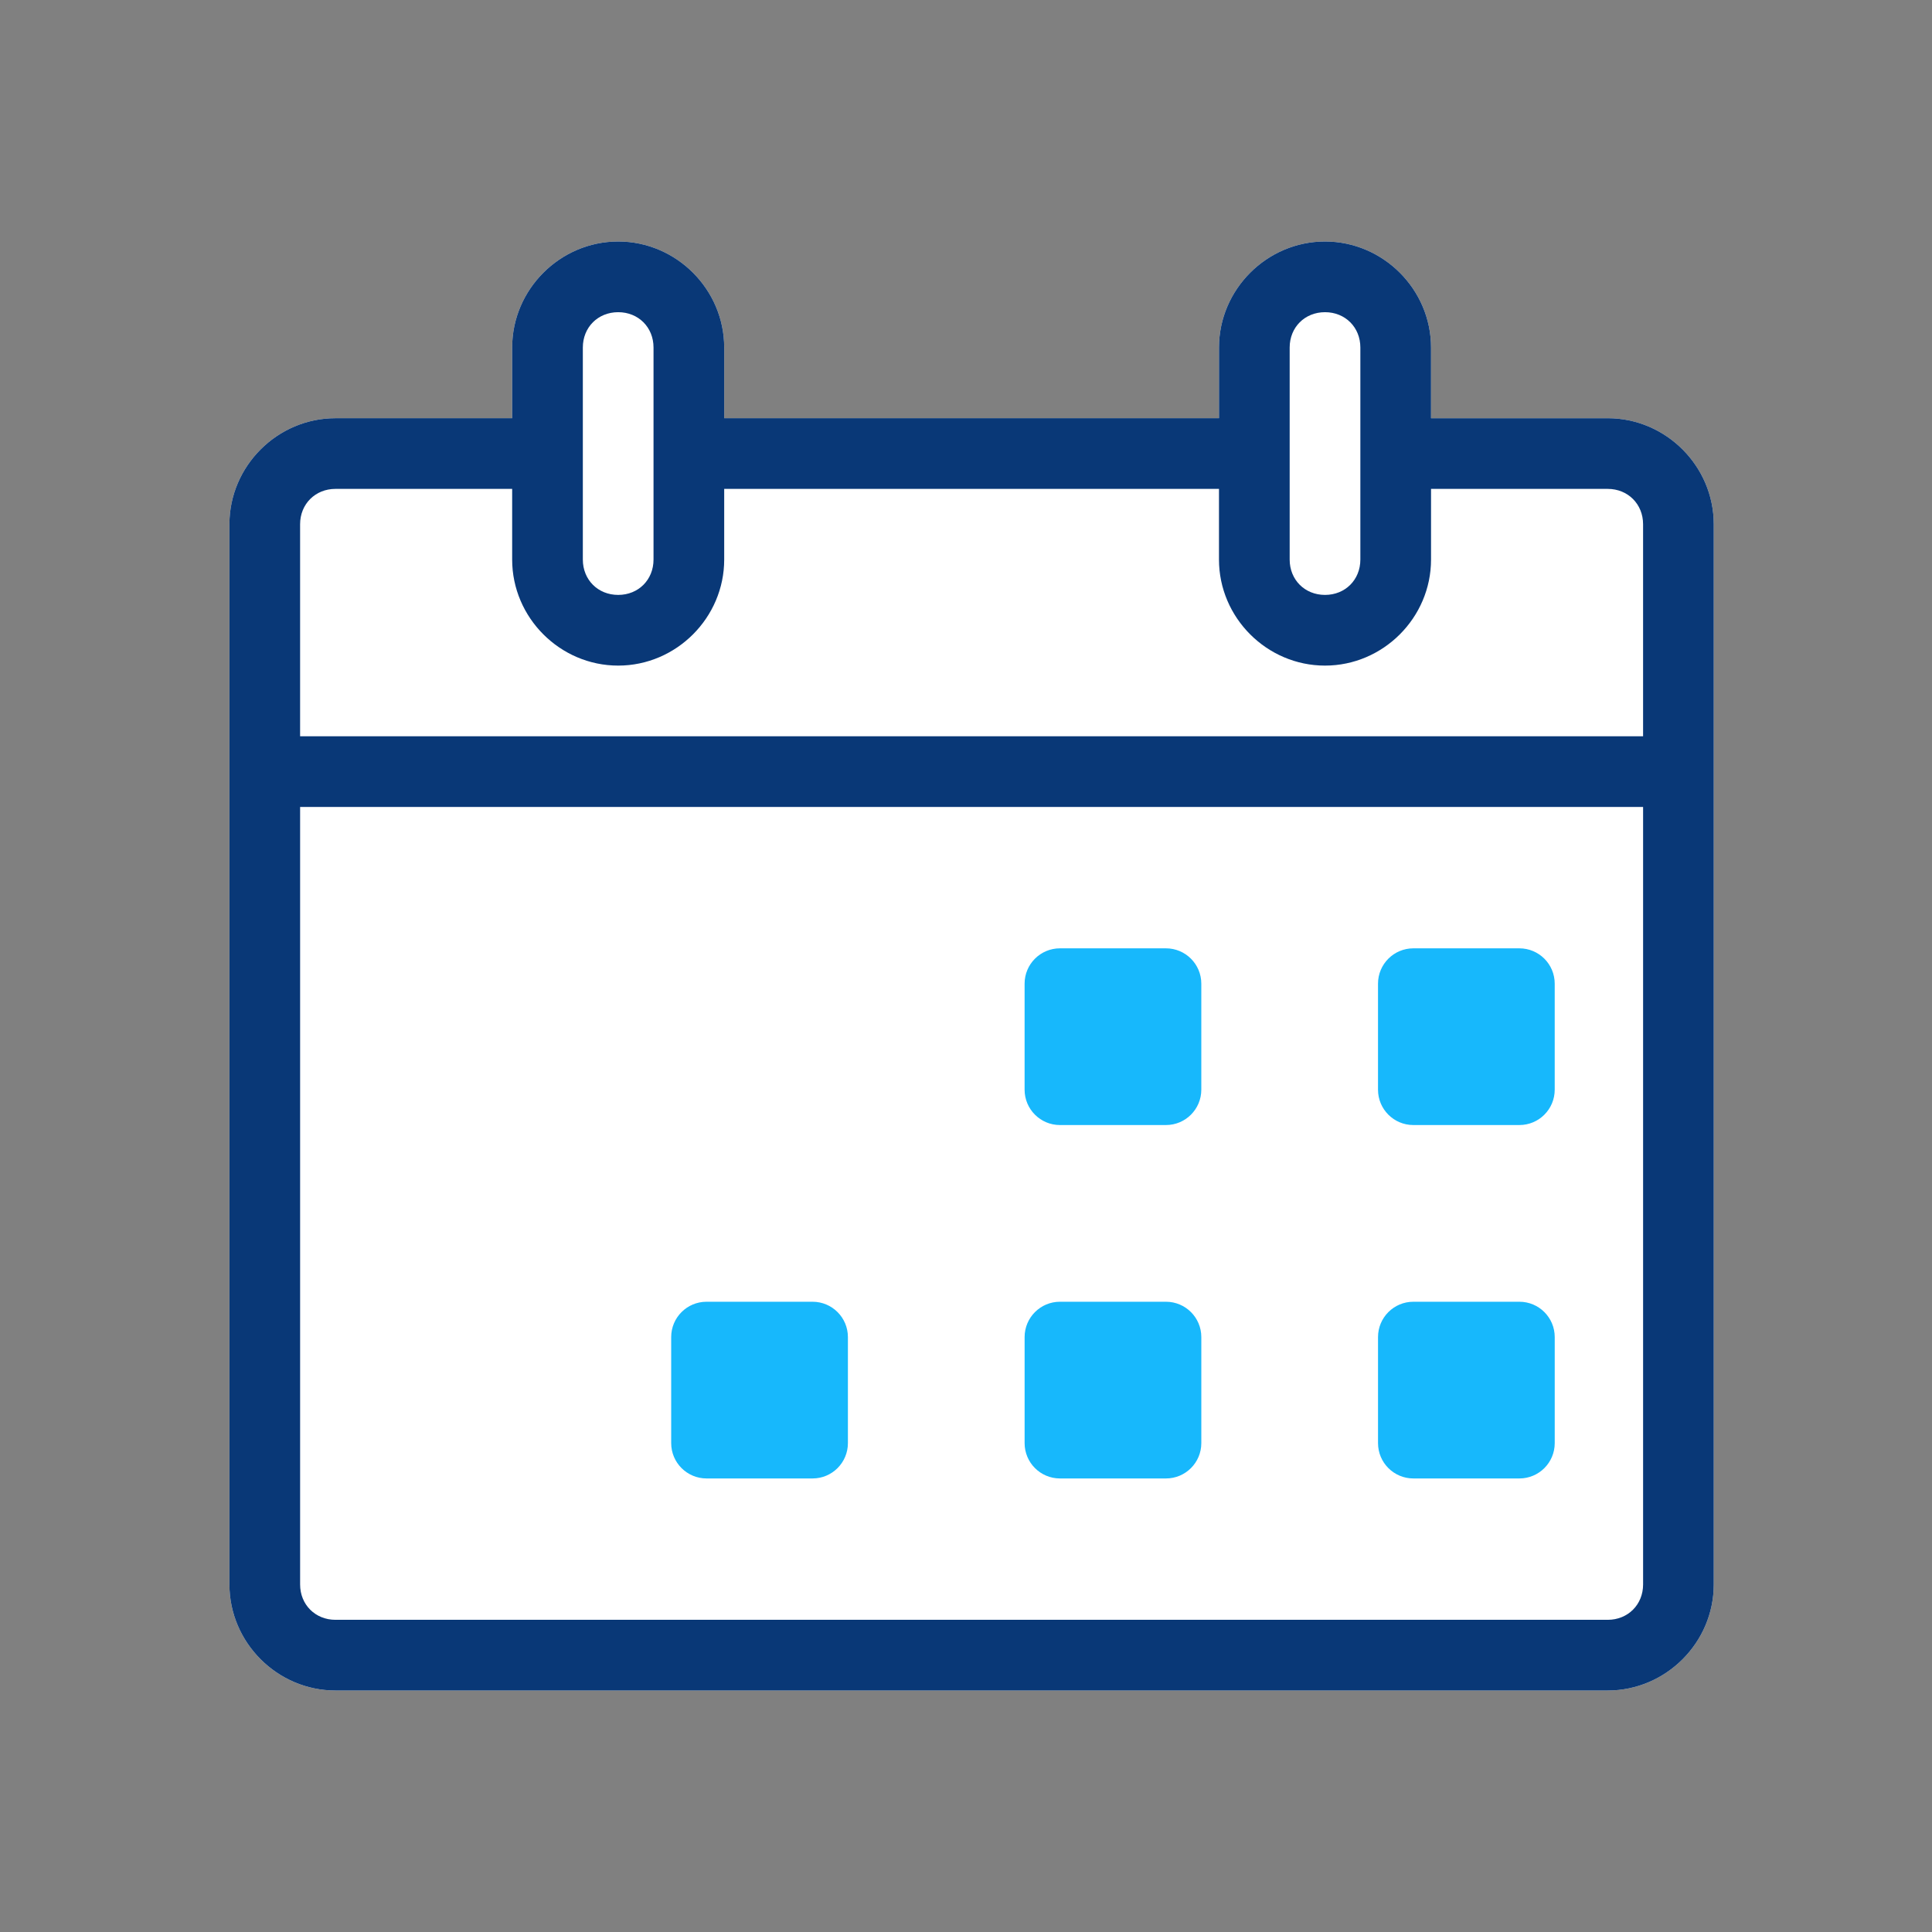 <svg xmlns="http://www.w3.org/2000/svg" width="160" height="160" viewBox="0 0 160 160">
    <rect x="0" y="0" width="160" height="160" fill="#808080" stroke="none"/>
    <g fill="none" fill-rule="evenodd">
        <g>
            <g>
                <path fill="#FFF" d="M51.195 20c-4.813 0-8.78 3.967-8.78 8.78v5.854H27.78c-4.813 0-8.78 3.967-8.78 8.78v87.806c0 4.813 3.967 8.78 8.78 8.78h105.366c4.814 0 8.78-3.967 8.78-8.78V43.415c0-4.814-3.966-8.78-8.78-8.78h-14.634V28.78c0-4.813-3.967-8.78-8.78-8.78-4.814 0-8.78 3.967-8.78 8.78v5.854H59.975V28.78c0-4.813-3.968-8.78-8.78-8.78z" transform="translate(-280 -2974) translate(280 2974)"/>
                <path fill="#093877" d="M51.195 20c-4.813 0-8.78 3.967-8.78 8.78v5.854H27.78c-4.813 0-8.78 3.967-8.78 8.78v87.806c0 4.813 3.967 8.78 8.78 8.78h105.366c4.814 0 8.78-3.967 8.78-8.78V43.415c0-4.814-3.966-8.78-8.78-8.78h-14.634V28.78c0-4.813-3.967-8.78-8.78-8.78-4.814 0-8.78 3.967-8.78 8.78v5.854H59.975V28.78c0-4.813-3.968-8.78-8.78-8.78zm0 5.854c1.675 0 2.927 1.252 2.927 2.926v17.561c0 1.675-1.252 2.927-2.927 2.927s-2.927-1.252-2.927-2.927v-17.56c0-1.675 1.252-2.927 2.927-2.927zm58.537 0c1.675 0 2.927 1.252 2.927 2.926v17.561c0 1.675-1.252 2.927-2.927 2.927s-2.927-1.252-2.927-2.927v-17.56c0-1.675 1.252-2.927 2.927-2.927zM27.78 40.488h14.635v5.853c0 4.814 3.967 8.781 8.78 8.781 4.813 0 8.78-3.967 8.78-8.78v-5.854h40.976v5.853c0 4.814 3.967 8.781 8.78 8.781 4.814 0 8.781-3.967 8.781-8.78v-5.854h14.634c1.67 0 2.927 1.257 2.927 2.927v17.56H24.853v-17.56c0-1.67 1.258-2.927 2.927-2.927zm-2.926 26.341h111.22v64.39c0 1.67-1.258 2.927-2.928 2.927H27.78c-1.669 0-2.926-1.257-2.926-2.926V66.83z" transform="translate(-280 -2974) translate(280 2974)"/>
                <path fill="#17B8FC" d="M125.83 107.805c1.616 0 2.926 1.31 2.926 2.927v8.78c0 1.617-1.31 2.927-2.927 2.927h-8.78c-1.617 0-2.927-1.31-2.927-2.927v-8.78c0-1.617 1.31-2.927 2.927-2.927h8.78zm-29.269 0c1.616 0 2.927 1.31 2.927 2.927v8.78c0 1.617-1.31 2.927-2.927 2.927h-8.78c-1.617 0-2.927-1.31-2.927-2.927v-8.78c0-1.617 1.31-2.927 2.926-2.927h8.781zm-29.268 0c1.616 0 2.927 1.31 2.927 2.927v8.78c0 1.617-1.31 2.927-2.927 2.927h-8.78c-1.617 0-2.928-1.31-2.928-2.927v-8.78c0-1.617 1.31-2.927 2.927-2.927h8.78zM96.56 78.537c1.616 0 2.927 1.31 2.927 2.926v8.78c0 1.617-1.31 2.928-2.927 2.928h-8.78c-1.617 0-2.927-1.31-2.927-2.927v-8.78c0-1.617 1.31-2.927 2.926-2.927h8.781zm29.268 0c1.617 0 2.927 1.31 2.927 2.926v8.78c0 1.617-1.31 2.928-2.927 2.928h-8.78c-1.617 0-2.927-1.31-2.927-2.927v-8.78c0-1.617 1.31-2.927 2.927-2.927h8.78z" transform="translate(-280 -2974) translate(280 2974)"/>
            </g>
        </g>
    </g>
</svg>
